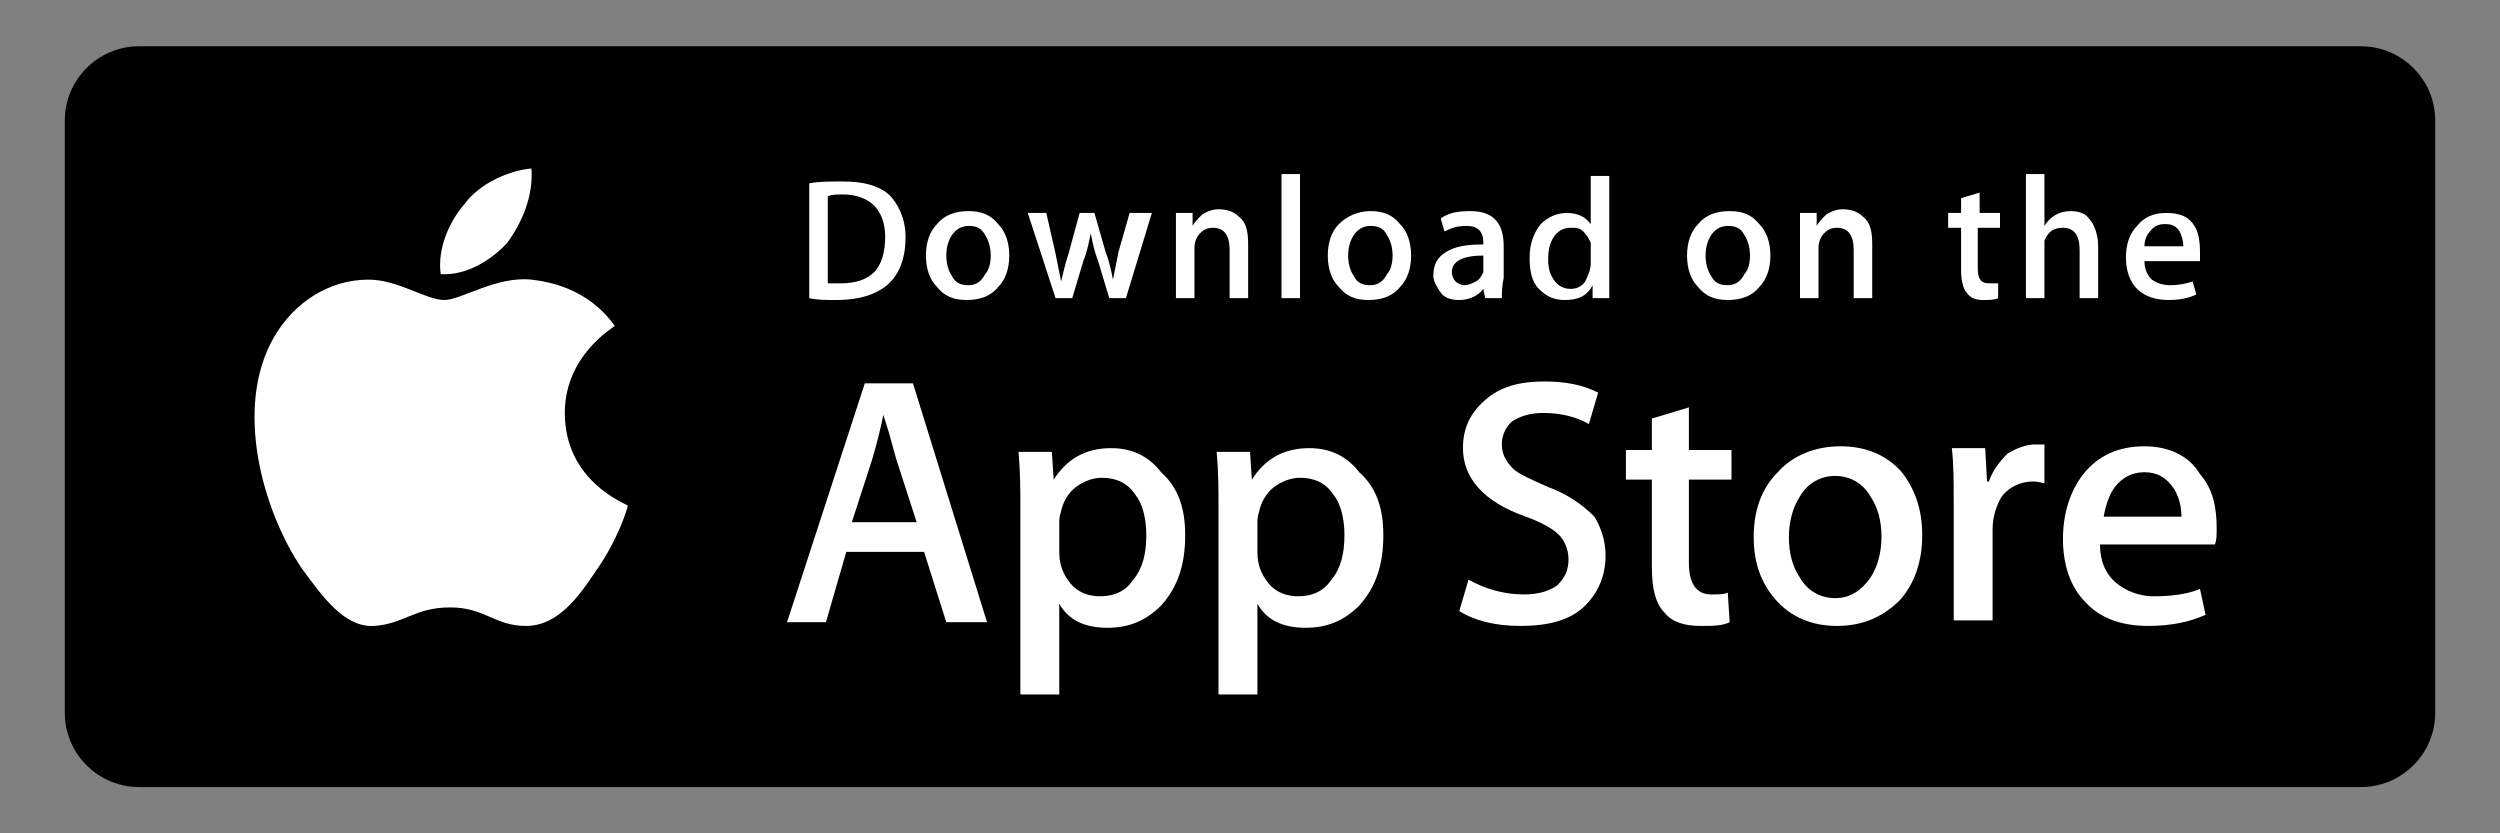 <svg xmlns="http://www.w3.org/2000/svg" id="Layer_1" data-name="Layer 1" width="135" height="45" viewBox="0 0 135 45"><rect x="0" y="0" width="135" height="45" fill="#808080" stroke="none"/><defs><style>      .cls-1 {        fill: #000;      }      .cls-1, .cls-2 {        stroke-width: 0px;      }      .cls-2 {        fill: #fff;      }    </style></defs><path class="cls-1" d="M127.5,42.5H7.5c-2.2,0-4-1.8-4-4V6.5c0-2.2,1.8-4,4-4h120c2.2,0,4,1.8,4,4v32c0,2.2-1.8,4-4,4Z"></path><path class="cls-2" d="M30.5,22.3c0-3.1,2.6-4.6,2.7-4.7-1.5-2.1-3.7-2.4-4.5-2.5-1.9-.2-3.8,1.1-4.7,1.1-1,0-2.5-1.1-4.1-1.1-2.1,0-4,1.2-5.1,3.1-2.2,3.8-.6,9.4,1.5,12.5,1.1,1.5,2.3,3.2,3.9,3.1,1.6-.1,2.2-1,4.1-1s2.4,1,4.1,1,2.8-1.5,3.8-3c1.2-1.7,1.7-3.4,1.7-3.5-.1-.1-3.4-1.3-3.4-5Z"></path><path class="cls-2" d="M27.4,13.1c.8-1.1,1.4-2.5,1.3-4-1.2.1-2.8.8-3.6,1.9-.8.9-1.5,2.4-1.3,3.8,1.3.1,2.7-.7,3.6-1.7Z"></path><path class="cls-2" d="M53.3,33.6h-2.2l-1.2-3.8h-4.2l-1.1,3.8h-2.1l4.2-12.9h2.6l4,12.9ZM49.5,28.2l-1.1-3.4c-.1-.3-.3-1.2-.7-2.4h0c-.1.5-.3,1.4-.6,2.4l-1.1,3.4h3.5Z"></path><path class="cls-2" d="M64,28.9c0,1.6-.4,2.8-1.3,3.8-.8.8-1.7,1.2-2.9,1.2s-2.1-.4-2.6-1.3h0v4.9h-2.1v-10c0-1,0-2-.1-3.1h1.8l.1,1.5h0c.7-1.1,1.7-1.7,3.1-1.7,1.1,0,2,.4,2.7,1.3.9.8,1.3,1.9,1.3,3.4ZM61.9,28.9c0-.9-.2-1.7-.6-2.2-.4-.6-1-.9-1.8-.9-.5,0-1,.2-1.4.5s-.7.8-.8,1.3c-.1.3-.1.5-.1.6v1.6c0,.7.2,1.2.6,1.7s1,.7,1.6.7c.8,0,1.4-.3,1.8-.9.5-.6.7-1.4.7-2.4Z"></path><path class="cls-2" d="M74.7,28.9c0,1.6-.4,2.8-1.3,3.8-.8.8-1.7,1.2-2.9,1.2s-2.1-.4-2.6-1.3h0v4.9h-2.1v-10c0-1,0-2-.1-3.1h1.8l.1,1.5h0c.7-1.1,1.7-1.7,3.1-1.7,1.1,0,2,.4,2.7,1.3.9.8,1.3,1.9,1.3,3.4ZM72.6,28.9c0-.9-.2-1.7-.6-2.2-.4-.6-1-.9-1.8-.9-.5,0-1,.2-1.4.5s-.7.8-.8,1.3c-.1.3-.1.5-.1.6v1.6c0,.7.2,1.2.6,1.7s1,.7,1.6.7c.8,0,1.4-.3,1.8-.9.5-.6.7-1.4.7-2.4Z"></path><path class="cls-2" d="M86.7,30c0,1.1-.4,2-1.1,2.7-.8.8-2,1.1-3.5,1.1-1.4,0-2.5-.3-3.3-.8l.5-1.7c.9.5,1.9.8,3,.8.8,0,1.4-.2,1.8-.5.4-.4.6-.8.6-1.4,0-.5-.2-1-.5-1.3-.4-.4-1-.7-1.8-1-2.3-.8-3.4-2.1-3.4-3.7,0-1.1.4-1.9,1.2-2.6.8-.7,1.8-1,3.2-1,1.2,0,2.1.2,2.9.6l-.5,1.7c-.7-.4-1.5-.6-2.5-.6-.7,0-1.3.2-1.7.5-.3.3-.5.7-.5,1.2s.2.9.6,1.3c.3.3,1,.6,1.9,1,1.1.4,1.9,1,2.5,1.6.3.5.6,1.2.6,2.1Z"></path><path class="cls-2" d="M93.5,25.9h-2.3v4.5c0,1.1.4,1.7,1.2,1.7.4,0,.7,0,.9-.1l.1,1.6c-.4.2-.9.2-1.6.2-.8,0-1.5-.2-1.9-.7-.5-.5-.7-1.3-.7-2.5v-4.7h-1.4v-1.6h1.4v-1.7l2-.6v2.3h2.3v1.6Z"></path><path class="cls-2" d="M103.8,28.9c0,1.4-.4,2.6-1.2,3.5-.9.9-2,1.4-3.4,1.4s-2.5-.5-3.3-1.4-1.2-2-1.2-3.4.4-2.6,1.3-3.5c.8-.9,2-1.4,3.4-1.4s2.5.5,3.3,1.4c.7.9,1.1,2,1.1,3.4ZM101.6,29c0-.9-.2-1.6-.6-2.2-.4-.7-1.1-1.1-1.9-1.1s-1.5.4-1.9,1.1c-.4.6-.6,1.4-.6,2.2,0,.9.2,1.6.6,2.2.4.7,1.1,1.1,1.9,1.1s1.4-.4,1.9-1.1c.4-.6.6-1.4.6-2.2Z"></path><path class="cls-2" d="M110.5,26.1c-.2,0-.4-.1-.7-.1-.7,0-1.3.3-1.7.8-.3.5-.5,1.1-.5,1.8v4.9h-2.1v-6.4c0-1.1,0-2-.1-2.9h1.8l.1,1.8h.1c.2-.6.6-1.1,1-1.5.5-.3,1-.5,1.5-.5h.5v2.1h.1Z"></path><path class="cls-2" d="M119.7,28.5c0,.4,0,.7-.1.9h-6.2c0,.9.3,1.6.9,2.1.5.4,1.2.7,2,.7.9,0,1.8-.1,2.5-.4l.3,1.4c-.9.4-1.9.6-3.1.6-1.4,0-2.6-.4-3.4-1.3-.8-.8-1.2-2-1.2-3.4s.4-2.6,1.1-3.5c.8-1,1.9-1.5,3.3-1.5,1.3,0,2.4.5,3,1.5.7.8.9,1.8.9,2.9ZM117.8,28c0-.6-.1-1.1-.4-1.6-.4-.6-.9-.9-1.6-.9s-1.2.3-1.6.8c-.3.4-.5,1-.6,1.6h4.2v.1Z"></path><path class="cls-2" d="M48.9,12.8c0,1.1-.3,2-1,2.6-.6.5-1.5.8-2.7.8-.6,0-1.1,0-1.5-.1v-6.2c.5-.1,1.1-.1,1.8-.1,1.1,0,1.9.2,2.5.7.5.5.9,1.3.9,2.3ZM47.8,12.8c0-.7-.2-1.3-.6-1.7-.4-.4-1-.6-1.7-.6-.3,0-.6,0-.8.1v4.7h.7c.8,0,1.4-.2,1.8-.6s.6-1.1.6-1.9Z"></path><path class="cls-2" d="M54.5,13.8c0,.7-.2,1.3-.6,1.7-.4.5-1,.7-1.7.7s-1.2-.2-1.6-.7c-.4-.4-.6-1-.6-1.7s.2-1.3.6-1.7c.4-.5,1-.7,1.7-.7s1.2.2,1.6.7c.4.4.6,1,.6,1.7ZM53.5,13.8c0-.4-.1-.8-.3-1.1-.2-.4-.5-.5-.9-.5s-.7.2-.9.5c-.2.3-.3.7-.3,1.1s.1.8.3,1.1c.2.4.5.5.9.5s.7-.2.9-.6c.2-.2.3-.6.3-1Z"></path><path class="cls-2" d="M62.2,11.5l-1.4,4.6h-.9l-.6-2c-.2-.5-.3-1-.4-1.5h0c-.1.5-.2,1-.4,1.5l-.6,2h-.9l-1.5-4.6h1l.5,2.2c.1.5.2,1,.3,1.5h0c.1-.4.2-.9.4-1.5l.6-2.2h.8l.6,2.1c.2.5.3,1,.4,1.5h0c.1-.5.2-1,.3-1.5l.6-2.1h1.2Z"></path><path class="cls-2" d="M67.4,16.1h-1v-2.6c0-.8-.3-1.2-.9-1.2-.3,0-.5.1-.7.3-.2.2-.3.5-.3.8v2.7h-1v-4.6h.9v.7h0c.1-.2.3-.4.5-.6.3-.2.6-.3.9-.3.4,0,.8.1,1.1.4.4.3.5.8.5,1.5v2.9Z"></path><path class="cls-2" d="M70.2,16.1h-1v-6.7h1v6.7Z"></path><path class="cls-2" d="M76.2,13.8c0,.7-.2,1.3-.6,1.7-.4.5-1,.7-1.7.7s-1.2-.2-1.6-.7c-.4-.4-.6-1-.6-1.7s.2-1.3.6-1.7,1-.7,1.7-.7,1.2.2,1.6.7c.4.4.6,1,.6,1.7ZM75.2,13.8c0-.4-.1-.8-.3-1.1-.2-.4-.5-.5-.9-.5s-.7.2-.9.5c-.2.3-.3.7-.3,1.1s.1.8.3,1.1c.2.4.5.5.9.5s.7-.2.9-.6c.2-.2.3-.6.3-1Z"></path><path class="cls-2" d="M81.1,16.1h-.9l-.1-.5h0c-.3.4-.8.6-1.3.6-.4,0-.8-.1-1-.4-.2-.3-.4-.6-.4-.9,0-.6.2-1,.7-1.3s1.1-.4,2-.4v-.1c0-.6-.3-.9-.9-.9-.5,0-.8.1-1.2.3l-.2-.7c.4-.3.9-.4,1.6-.4,1.2,0,1.8.6,1.8,1.9v1.7c-.1.5-.1.8-.1,1.1ZM80.1,14.5v-.7c-1.1,0-1.7.3-1.7.9,0,.2.1.4.2.5s.3.2.5.2.4-.1.6-.2.3-.3.4-.5c0,0,0-.1,0-.2Z"></path><path class="cls-2" d="M86.9,16.1h-.9v-.7h0c-.3.6-.8.8-1.5.8-.6,0-1-.2-1.4-.6-.4-.4-.5-1-.5-1.7s.2-1.3.6-1.8c.4-.4.9-.6,1.4-.6.6,0,1,.2,1.3.6h0v-2.6h1v6.6ZM85.9,14.2v-1.1c-.1-.2-.2-.4-.4-.6-.2-.2-.4-.2-.7-.2-.4,0-.7.2-.9.5-.2.3-.3.7-.3,1.2s.1.8.3,1.1c.2.3.5.5.9.5.3,0,.6-.1.8-.4.2-.4.3-.7.3-1Z"></path><path class="cls-2" d="M95.6,13.8c0,.7-.2,1.3-.6,1.7-.4.5-1,.7-1.7.7s-1.2-.2-1.6-.7c-.4-.4-.6-1-.6-1.7s.2-1.3.6-1.7c.4-.5,1-.7,1.7-.7s1.2.2,1.6.7c.4.4.6,1,.6,1.7ZM94.5,13.8c0-.4-.1-.8-.3-1.1-.2-.4-.5-.5-.9-.5s-.7.2-.9.5-.3.7-.3,1.1.1.8.3,1.1c.2.4.5.5.9.5s.7-.2.9-.6c.2-.2.3-.6.3-1Z"></path><path class="cls-2" d="M101.1,16.1h-1v-2.6c0-.8-.3-1.2-.9-1.2-.3,0-.5.1-.7.3-.2.2-.3.5-.3.8v2.7h-1v-4.6h.9v.7h0c.1-.2.3-.4.5-.6.3-.2.6-.3.9-.3.4,0,.8.1,1.1.4.4.3.5.8.5,1.5v2.9Z"></path><path class="cls-2" d="M107.9,12.3h-1.1v2.2c0,.6.2.8.6.8h.5v.8c-.2.1-.5.1-.8.1-.4,0-.7-.1-.9-.4-.2-.2-.3-.7-.3-1.2v-2.3h-.7v-.8h.7v-.8l1-.3v1.1h1.1v.8h-.1Z"></path><path class="cls-2" d="M113.3,16.1h-1v-2.6c0-.8-.3-1.2-.9-1.2-.5,0-.8.2-1,.7v3.1h-1v-6.7h1v2.8h0c.3-.5.8-.8,1.4-.8.4,0,.8.1,1,.4.3.3.5.9.5,1.5v2.8Z"></path><path class="cls-2" d="M118.8,13.6v.5h-3c0,.5.2.8.4,1,.3.2.6.3,1,.3.5,0,.9-.1,1.2-.2l.2.7c-.4.2-.9.3-1.5.3-.7,0-1.3-.2-1.7-.6-.4-.4-.6-1-.6-1.7s.2-1.3.6-1.7c.4-.5.9-.7,1.6-.7s1.2.2,1.5.7c.2.3.3.8.3,1.4ZM117.9,13.3c0-.3-.1-.6-.2-.8-.2-.3-.4-.4-.8-.4-.3,0-.6.1-.8.4-.2.2-.3.5-.3.8h2.1Z"></path></svg>